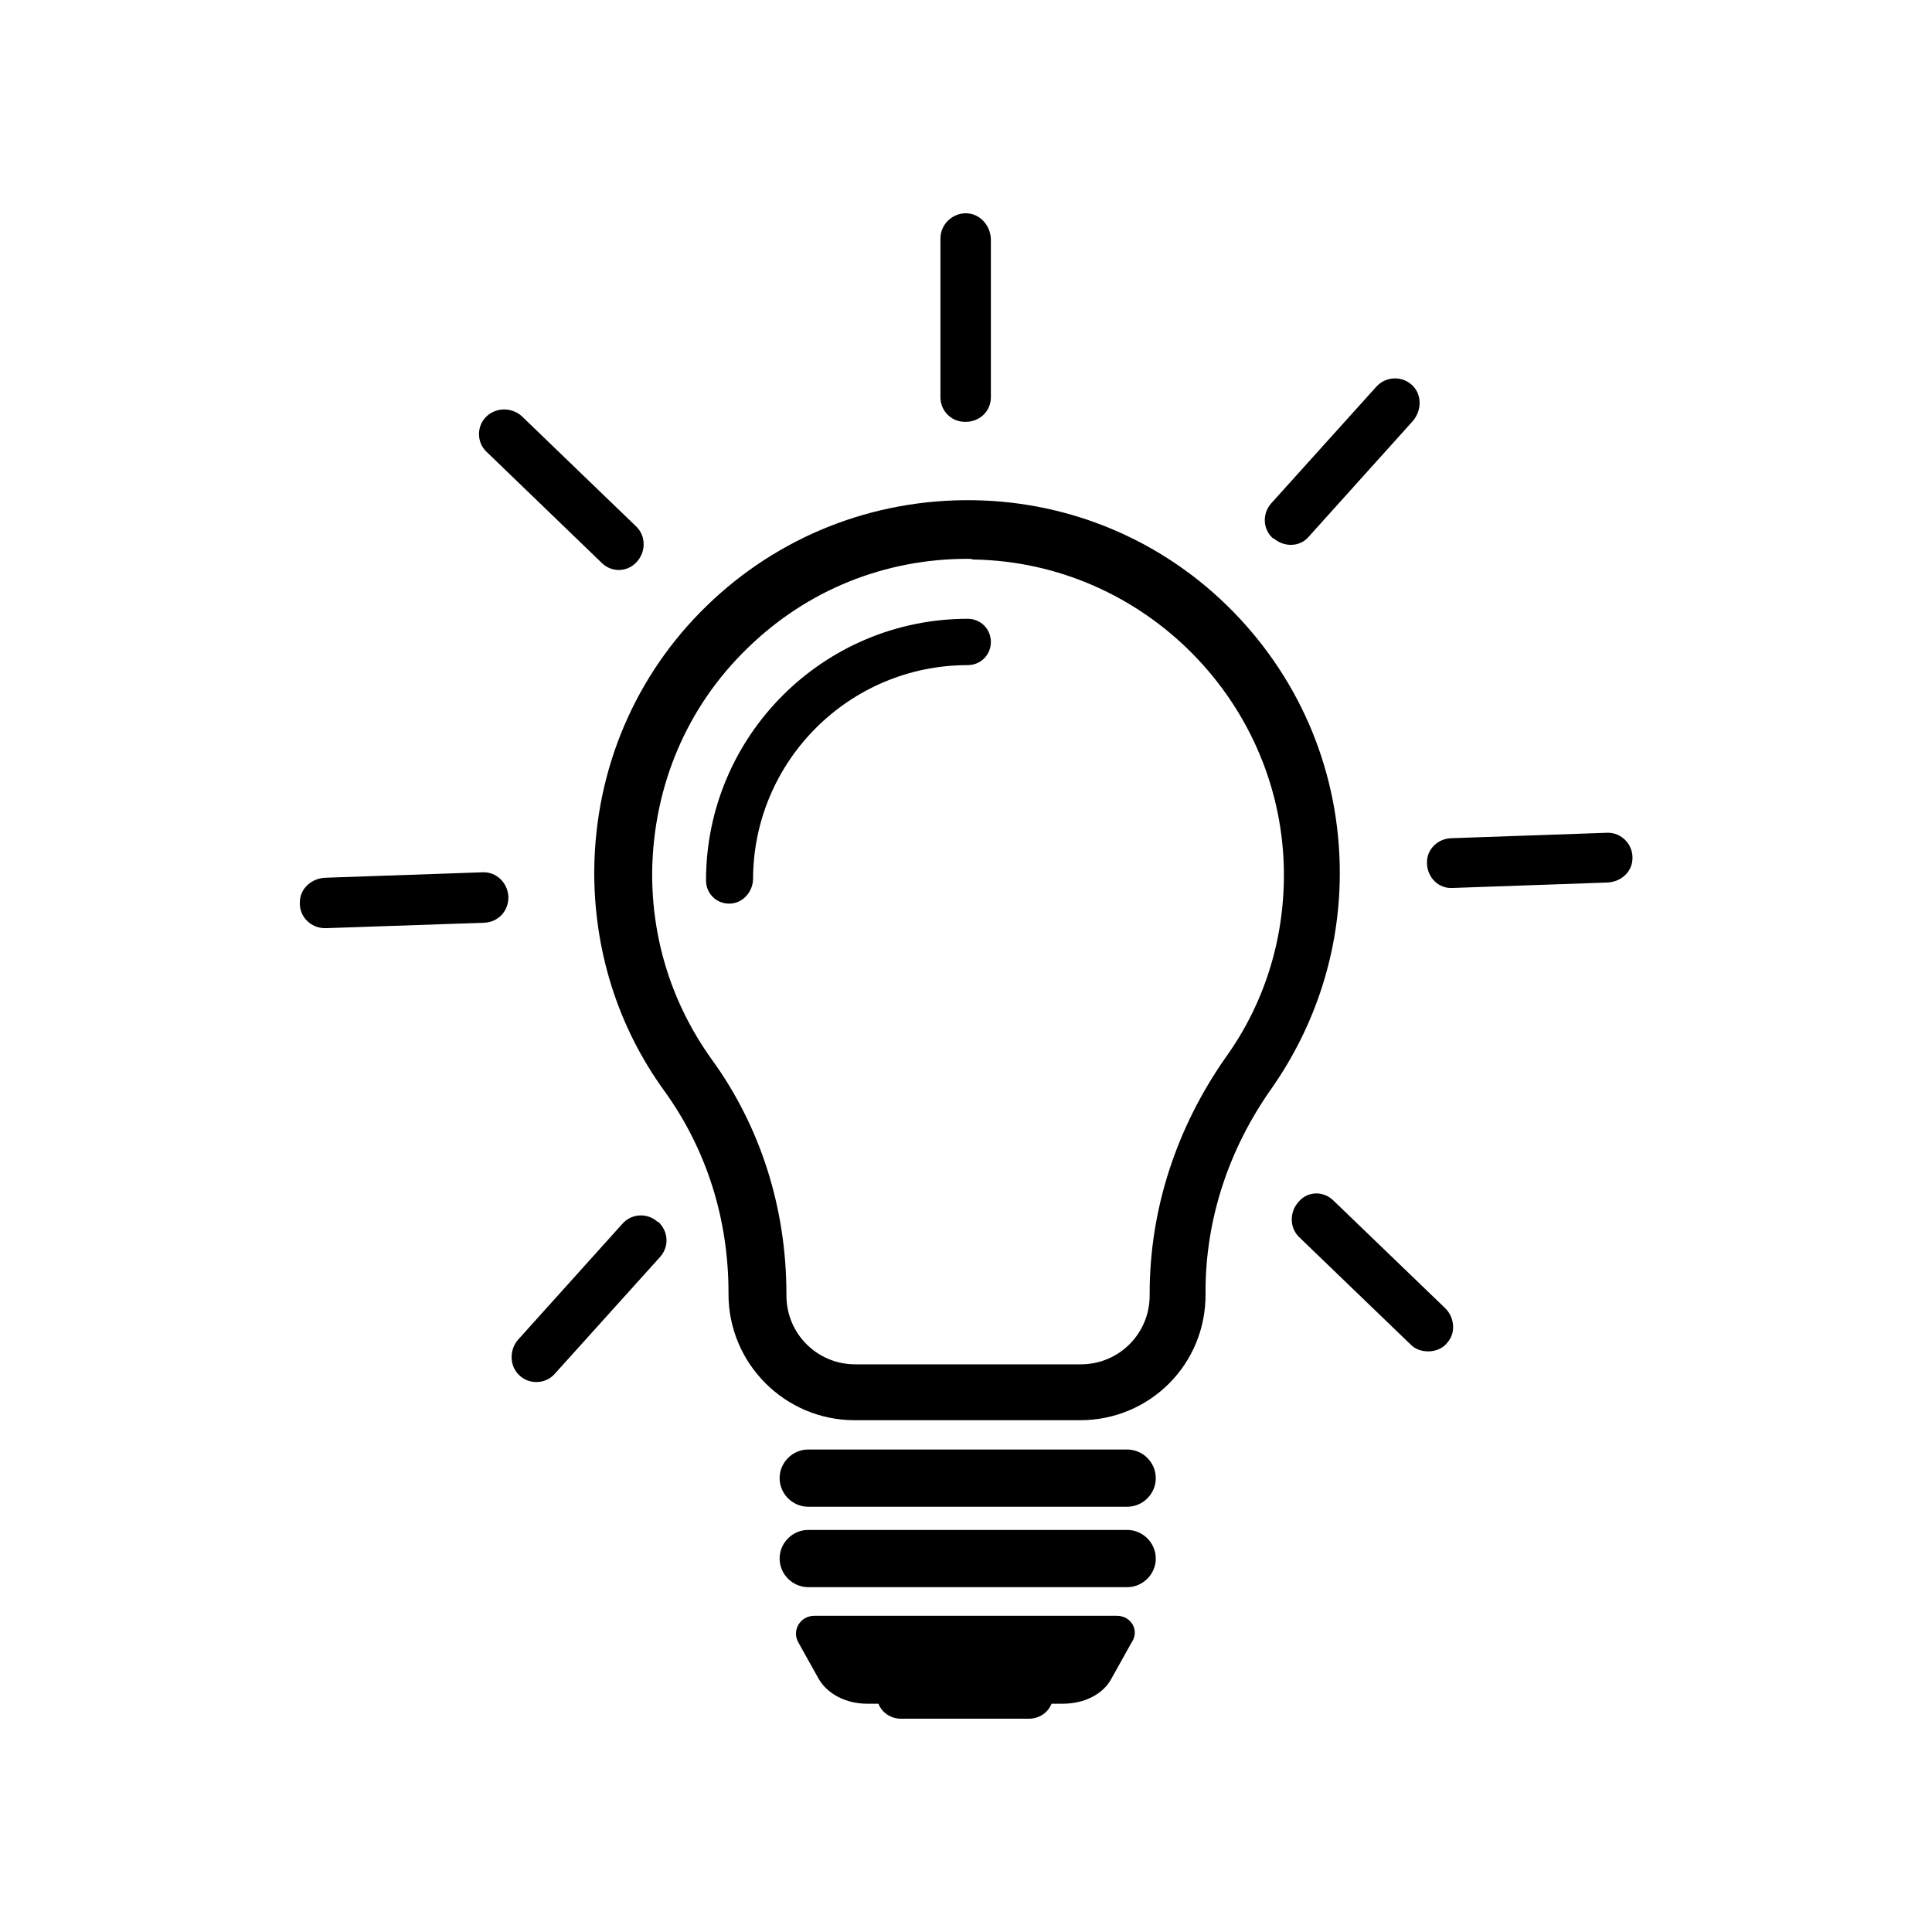 <?xml version="1.0" encoding="utf-8"?><!-- Generator: Adobe Illustrator 26.5.1, SVG Export Plug-In . SVG Version: 6.00 Build 0)  --><svg xmlns="http://www.w3.org/2000/svg" xmlns:xlink="http://www.w3.org/1999/xlink" version="1.1" id="Ñëîé_1" x="0px" y="0px" viewBox="0 0 283.5 283.5" style="enable-background:new 0 0 283.5 283.5;" xml:space="preserve" aria-hidden="true" width="283px" height="283px"><defs><linearGradient class="cerosgradient" data-cerosgradient="true" id="CerosGradient_id63bcc952a" gradientUnits="userSpaceOnUse" x1="50%" y1="100%" x2="50%" y2="0%"><stop offset="0%" stop-color="#d1d1d1"/><stop offset="100%" stop-color="#d1d1d1"/></linearGradient><linearGradient/></defs>
<style type="text/css">
	.st0-63d91d5be4b42{fill:none;}
</style>
<rect class="st0-63d91d5be4b42" width="283.5" height="283.5"/>
<g>
	<path d="M158.5,208.4h-33.1c-10.2,0-18.5-8.3-18.5-18.5v-0.2c0-10.8-3.2-21-9.4-29.6c-6.9-9.5-10.4-20.8-10.3-32.6   c0.2-14.7,6-28.4,16.5-38.6c10.5-10.2,24.4-15.7,39.1-15.5c14.4,0.2,28,6,38.1,16.3c10.1,10.3,15.7,23.9,15.7,38.4   c0,11.4-3.5,22.3-10,31.6c-6.3,8.9-9.7,19.2-9.7,29.8v0.3C177,200.2,168.7,208.4,158.5,208.4z M142,82c-12.2,0-23.6,4.6-32.3,13.1   c-8.9,8.6-13.8,20.2-14,32.7c-0.1,10,2.9,19.5,8.7,27.6c7.2,9.9,11,21.9,11,34.5v0.2c0,5.6,4.5,10.1,10.1,10.1h33.1   c5.6,0,10.1-4.5,10.1-10.1v-0.3c0-12.3,3.9-24.3,11.2-34.7c5.6-7.8,8.5-17.1,8.5-26.7c0-25.1-20.4-45.9-45.6-46.3   C142.5,82,142.2,82,142,82z"/>
	<path d="M165.4,221.1h-46.8c-2.3,0-4.2-1.9-4.2-4.2s1.9-4.2,4.2-4.2h46.8c2.3,0,4.2,1.9,4.2,4.2S167.7,221.1,165.4,221.1z"/>
	<path d="M165.4,232.9h-46.8c-2.3,0-4.2-1.9-4.2-4.2c0-2.3,1.9-4.2,4.2-4.2h46.8c2.3,0,4.2,1.9,4.2,4.2   C169.6,231,167.7,232.9,165.4,232.9z"/>
	<path d="M163.9,237.1h-44.4c-2.1,0-3.4,2.2-2.3,4l2.9,5.2c1.3,2.3,4.1,3.7,7.1,3.7h1.7c0.5,1.3,1.8,2.2,3.3,2.2h18.8   c1.5,0,2.8-0.9,3.3-2.2h1.7c3.1,0,5.9-1.4,7.1-3.7l2.9-5.2C167.3,239.3,166,237.1,163.9,237.1z"/>
	<path d="M107,132.6c-1.9,0-3.4-1.5-3.4-3.4c0-21.2,17.2-38.4,38.4-38.4c1.9,0,3.4,1.5,3.4,3.4c0,1.9-1.5,3.4-3.4,3.4   c-17.4,0-31.5,14.1-31.5,31.5C110.4,131,108.9,132.6,107,132.6z"/>
	<g>
		<path d="M93.4,82.5C93.4,82.5,93.4,82.5,93.4,82.5c1.4-1.5,1.4-3.8,0-5.2L76.7,61.2c-1.4-1.4-3.7-1.5-5.2-0.2    c-1.6,1.4-1.6,3.9-0.1,5.3l16.9,16.3C89.7,84,92,84,93.4,82.5z"/>
		<path d="M192,78.8l15.3-17c1.3-1.5,1.4-3.8,0-5.2c-1.5-1.5-3.9-1.4-5.3,0.1l-15.5,17.2c-1.3,1.5-1.2,3.8,0.3,5.1c0,0,0,0,0.1,0    C188.4,80.3,190.7,80.3,192,78.8z"/>
		<path d="M145.4,58.3V35.2c0-2-1.5-3.8-3.5-3.9c-2.1-0.1-3.9,1.6-3.9,3.7v23.3c0,2,1.6,3.6,3.6,3.6c0,0,0.1,0,0.1,0    C143.8,61.9,145.4,60.3,145.4,58.3z"/>
		<path d="M70.8,128l-23.1,0.8c-2,0.1-3.7,1.6-3.7,3.6c-0.1,2.1,1.6,3.8,3.7,3.8c0,0,0.1,0,0.1,0l23.3-0.8c2-0.1,3.5-1.7,3.5-3.7    c0,0,0-0.1,0-0.1C74.5,129.5,72.8,127.9,70.8,128z"/>
		<path d="M190.6,176.3C190.5,176.3,190.5,176.3,190.6,176.3c-1.4,1.5-1.4,3.8,0,5.2l16.4,15.8c0.7,0.7,1.6,1,2.6,1    c1,0,2.1-0.4,2.8-1.3c1.3-1.5,1-3.8-0.4-5.1l-16.3-15.7C194.2,174.7,191.9,174.8,190.6,176.3z"/>
		<path d="M235.8,122.2l-22.9,0.8c-2,0.1-3.6,1.7-3.5,3.7c0,0,0,0.1,0,0.1c0.1,2,1.7,3.6,3.7,3.5l22.8-0.8c1.8-0.1,3.3-1.3,3.6-3    C239.9,124.1,238,122.1,235.8,122.2z"/>
		<path d="M91.4,179.5l-15.3,17c-1.4,1.5-1.4,4,0.2,5.4c0.7,0.6,1.5,0.9,2.4,0.9c1,0,2-0.4,2.7-1.2l15.5-17.2    c1.3-1.5,1.2-3.7-0.3-5.1c0,0,0,0-0.1,0C95.1,178,92.8,178,91.4,179.5z"/>
	</g>
</g>
</svg>